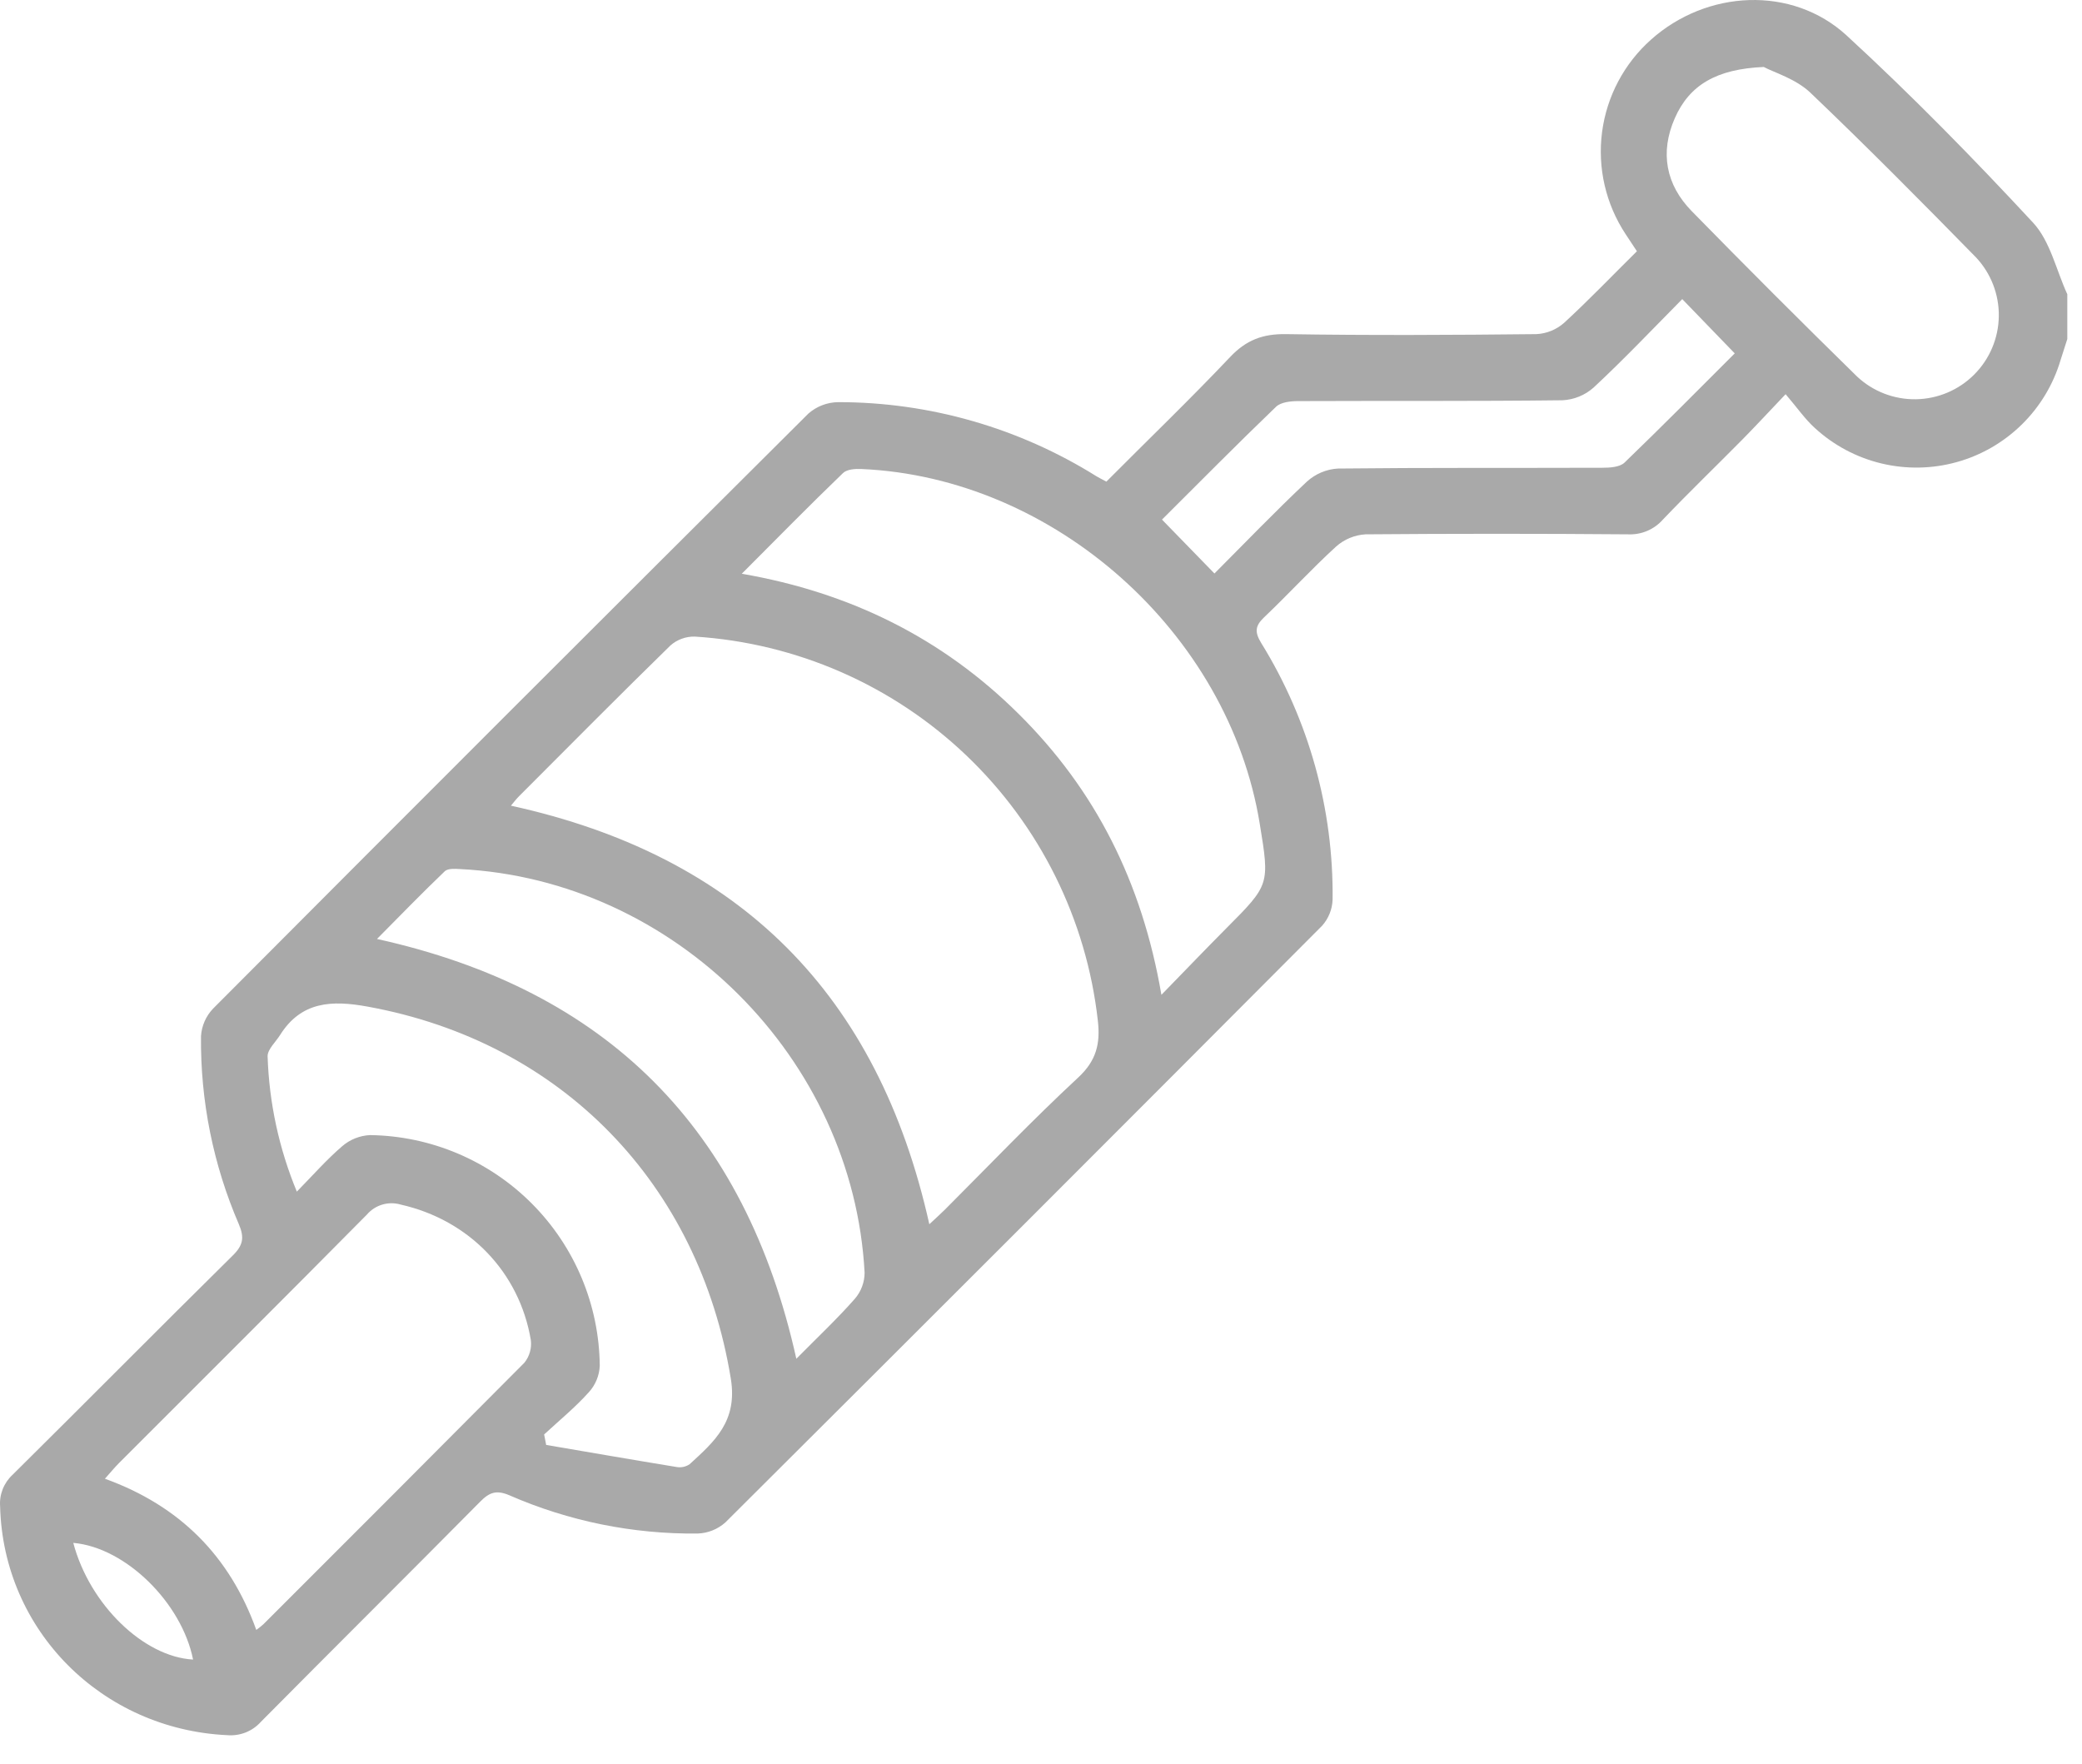 <svg width="72" height="61" viewBox="0 0 72 61" fill="none" xmlns="http://www.w3.org/2000/svg">
<path d="M71.492 11.722C71.414 11.963 71.336 12.206 71.261 12.444C71.011 13.29 70.55 14.059 69.921 14.677C69.291 15.296 68.515 15.745 67.665 15.98C66.814 16.216 65.918 16.231 65.06 16.025C64.202 15.819 63.411 15.397 62.761 14.8C62.418 14.491 62.151 14.098 61.75 13.631C61.181 14.229 60.73 14.718 60.265 15.189C59.35 16.116 58.41 17.021 57.51 17.963C57.36 18.134 57.172 18.27 56.962 18.359C56.752 18.448 56.524 18.488 56.296 18.477C53.272 18.452 50.248 18.452 47.222 18.477C46.844 18.5 46.485 18.649 46.203 18.901C45.345 19.685 44.558 20.546 43.715 21.347C43.4 21.646 43.388 21.86 43.613 22.231C45.263 24.896 46.12 27.977 46.084 31.111C46.072 31.446 45.943 31.765 45.719 32.014C38.855 38.904 31.977 45.781 25.086 52.644C24.82 52.882 24.479 53.018 24.123 53.029C21.886 53.053 19.67 52.603 17.62 51.708C17.171 51.516 16.93 51.6 16.61 51.923C14.088 54.471 11.546 56.993 9.023 59.539C8.879 59.7 8.7 59.826 8.5 59.906C8.299 59.986 8.083 60.019 7.868 60.002C3.517 59.802 0.112 56.374 0.004 52.092C-0.012 51.889 0.019 51.684 0.094 51.494C0.169 51.304 0.287 51.133 0.437 50.995C2.984 48.474 5.504 45.927 8.054 43.41C8.409 43.06 8.454 42.79 8.262 42.338C7.374 40.283 6.927 38.065 6.951 35.826C6.975 35.47 7.123 35.134 7.37 34.876C14.219 28.002 21.081 21.143 27.956 14.301C28.241 14.051 28.606 13.911 28.985 13.906C32.142 13.905 35.237 14.793 37.914 16.467C38.009 16.526 38.112 16.573 38.261 16.654C39.697 15.21 41.148 13.816 42.539 12.347C43.098 11.755 43.674 11.541 44.478 11.554C47.366 11.6 50.254 11.585 53.133 11.554C53.488 11.536 53.825 11.398 54.091 11.163C54.946 10.377 55.75 9.536 56.608 8.688L56.214 8.092C55.529 7.052 55.241 5.801 55.403 4.566C55.565 3.332 56.166 2.197 57.096 1.37C59.022 -0.351 61.969 -0.507 63.859 1.225C66.1 3.286 68.237 5.468 70.308 7.7C70.902 8.341 71.108 9.341 71.492 10.175V11.722ZM32.138 42.334C32.347 42.138 32.519 41.986 32.681 41.824C34.212 40.292 35.706 38.727 37.287 37.26C37.91 36.682 38.058 36.092 37.966 35.297C37.575 31.798 35.963 28.549 33.414 26.119C30.866 23.69 27.543 22.236 24.029 22.013C23.719 22.006 23.418 22.115 23.186 22.319C21.422 24.042 19.687 25.793 17.945 27.538C17.85 27.633 17.769 27.741 17.669 27.86C25.57 29.591 30.363 34.372 32.138 42.333V42.334ZM40.164 34.401C40.99 33.553 41.693 32.82 42.409 32.099C43.908 30.593 43.911 30.596 43.564 28.482C42.49 21.88 36.461 16.509 29.789 16.218C29.574 16.208 29.282 16.227 29.148 16.363C27.992 17.476 26.873 18.617 25.652 19.84C29.406 20.489 32.583 22.066 35.221 24.681C37.879 27.312 39.492 30.496 40.164 34.399V34.401ZM8.863 56.362C8.951 56.3 9.035 56.232 9.115 56.16C12.127 53.154 15.132 50.142 18.132 47.125C18.221 47.016 18.286 46.89 18.325 46.755C18.364 46.62 18.375 46.478 18.357 46.338C17.96 43.976 16.21 42.185 13.862 41.655C13.654 41.593 13.433 41.592 13.225 41.653C13.016 41.714 12.831 41.834 12.689 41.999C9.845 44.875 6.975 47.729 4.116 50.591C3.959 50.749 3.817 50.923 3.628 51.134C6.223 52.072 7.946 53.811 8.863 56.362ZM18.817 49.603L18.888 49.965C20.39 50.221 21.892 50.482 23.396 50.728C23.554 50.757 23.717 50.722 23.85 50.631C24.716 49.838 25.513 49.144 25.273 47.671C24.173 40.938 19.43 36.03 12.711 34.808C11.481 34.584 10.422 34.622 9.687 35.788C9.534 36.032 9.254 36.285 9.254 36.523C9.306 38.133 9.649 39.719 10.265 41.206C10.821 40.64 11.296 40.096 11.839 39.631C12.108 39.401 12.446 39.267 12.799 39.251C14.903 39.28 16.911 40.131 18.395 41.622C19.88 43.113 20.721 45.125 20.741 47.229C20.726 47.563 20.596 47.883 20.373 48.132C19.902 48.659 19.345 49.116 18.817 49.603ZM27.539 46.986C28.251 46.264 28.94 45.618 29.561 44.913C29.778 44.663 29.898 44.343 29.9 44.012C29.507 36.588 23.318 30.421 15.909 30.052C15.732 30.041 15.488 30.026 15.382 30.127C14.592 30.883 13.83 31.669 13.037 32.469C20.989 34.227 25.772 39.026 27.539 46.986ZM60.995 2.316C59.363 2.385 58.423 2.937 57.917 4.09C57.399 5.274 57.608 6.388 58.507 7.305C60.391 9.23 62.297 11.136 64.222 13.021C64.774 13.538 65.506 13.819 66.262 13.806C67.018 13.793 67.74 13.486 68.273 12.951C68.808 12.415 69.112 11.693 69.123 10.937C69.134 10.181 68.851 9.45 68.333 8.899C66.447 6.974 64.55 5.059 62.6 3.199C62.095 2.721 61.347 2.506 60.995 2.316ZM41.998 19.831C43.049 18.778 44.096 17.688 45.195 16.654C45.49 16.386 45.868 16.226 46.266 16.202C49.313 16.168 52.36 16.186 55.406 16.175C55.669 16.175 56.014 16.155 56.179 15.997C57.478 14.745 58.752 13.457 59.991 12.22C59.366 11.575 58.791 10.982 58.176 10.343C57.156 11.374 56.161 12.424 55.112 13.4C54.813 13.666 54.433 13.822 54.033 13.841C50.986 13.878 47.94 13.857 44.891 13.87C44.631 13.87 44.292 13.906 44.126 14.068C42.772 15.368 41.45 16.709 40.184 17.967C40.795 18.596 41.359 19.177 41.998 19.831ZM2.534 53.352C3.104 55.494 4.971 57.294 6.677 57.387C6.285 55.424 4.345 53.51 2.534 53.352Z" fill="#A9A9A9"/>
</svg>
